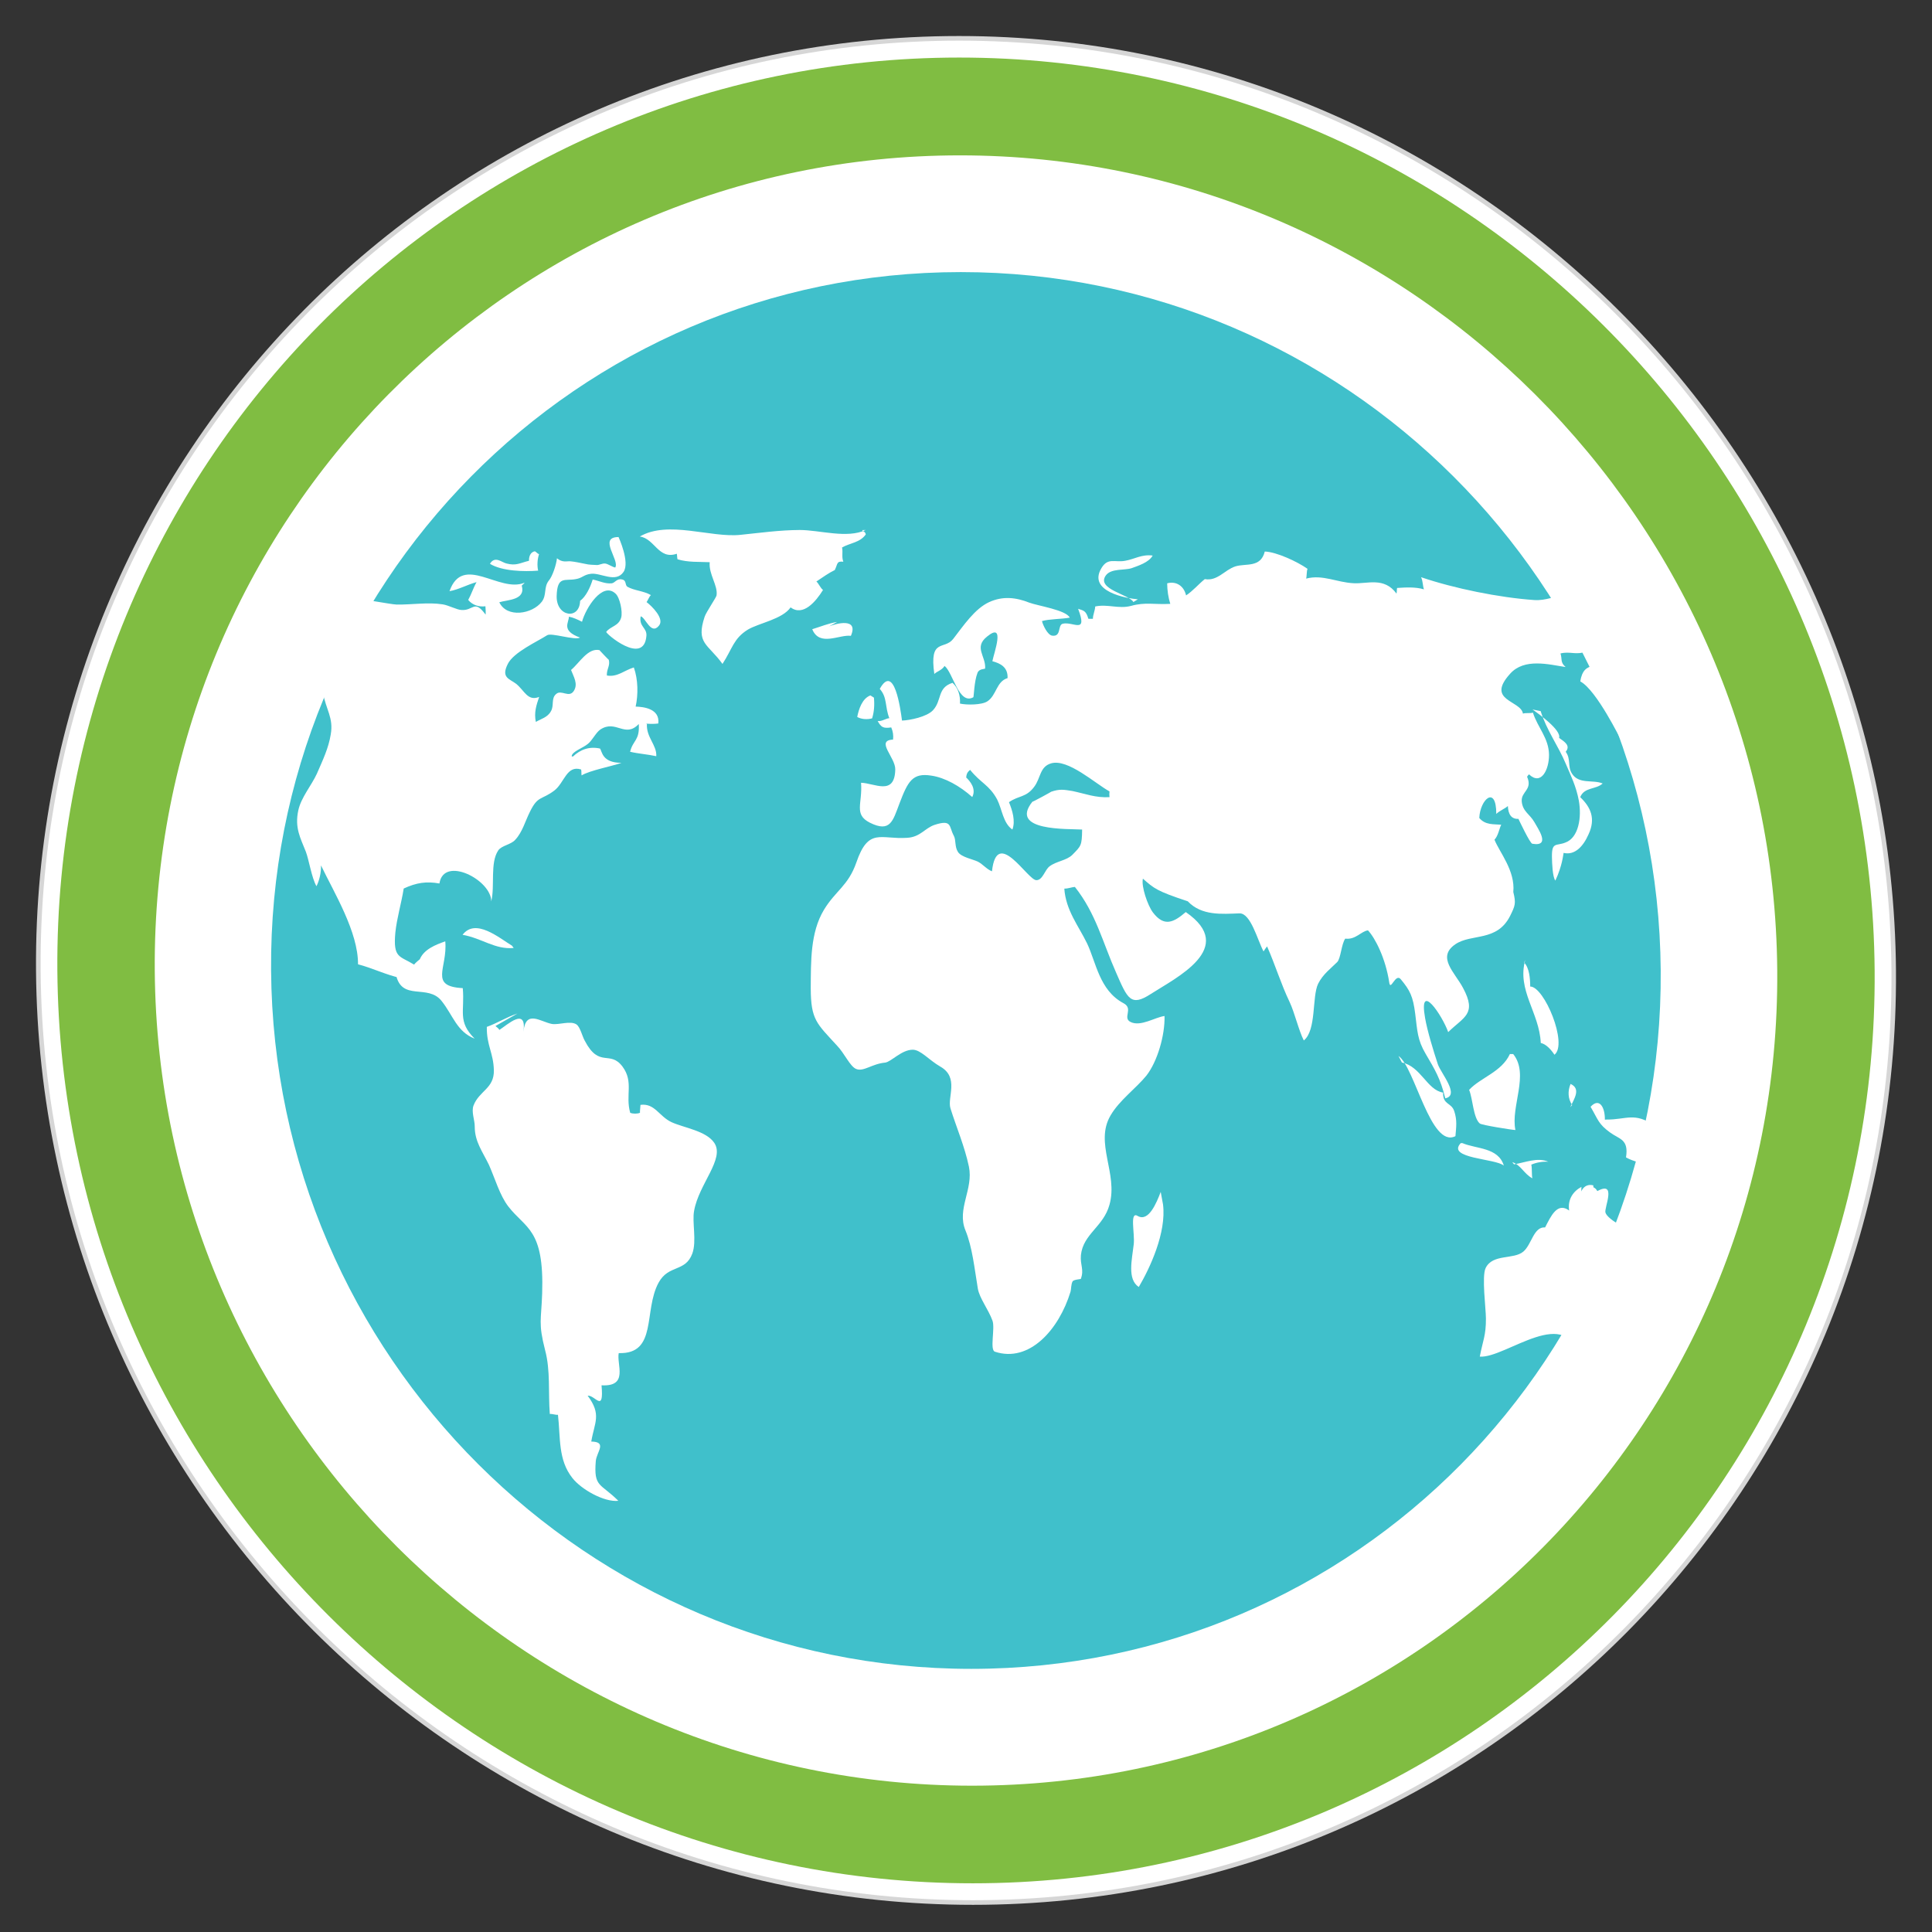 <svg version="1.1" id="WUD" xmlns="http://www.w3.org/2000/svg" x="0" y="0" viewBox="0 0 1920 1920" xml:space="preserve"><rect x="0" y="0" width="1920" height="1920" fill="#333333" stroke="none"/><style>.st1{fill:#fff}.st3{fill:#40c0cb}.st5{display:inline}.st7{fill:#393939}.st8{font-family:&apos;Raleway-Regular&apos;}.st9{font-size:50px}.st11{font-family:&apos;Raleway-Bold&apos;}.st12{letter-spacing:1}.st14{font-size:16px}</style><g id="World"><path class="st1" d="M953.1 35.8C443.7 35.8 32 452.5 35.8 964.5c3.8 512 421.7 928.5 931.2 928.5 509.5 0 921-416.5 917.2-928.5-3.8-512-421.6-928.7-931.1-928.7z" opacity=".8"/><path class="st1" d="M953.2 40.4c-507 0-916.6 414.6-912.8 924.1 3.8 509.4 419.6 923.9 926.6 923.9s916.5-414.5 912.7-923.9C1875.8 455 1460.1 40.4 953.2 40.4z"/><path d="M1766.2 964.5c3.3 446.6-355.6 810.1-800.2 810.1s-808.9-363.5-812.2-810.1C150.6 517.8 509.4 154.4 954 154.4s808.9 363.4 812.2 810.1zM953.3 57.2c-497.8 0-900 407-896.3 907.3 3.7 500.2 412 907.1 909.8 907.1 497.7 0 899.9-406.9 896.2-907.1-3.8-500.3-412-907.3-909.7-907.3z" fill="#80bd42"/><path class="st3" d="M269.4 964.5c2.9 383.2 314.4 694 695.8 694 381.3 0 688.1-310.7 685.2-694-2.8-383.4-314.2-694.1-695.6-694.1-381.4 0-688.3 310.8-685.4 694.1z"/><path class="st1" d="M1570.5 677.2c3.5-23.5 19.9-5.7 5.5-29.7-9.7 3.8-15.6-.5-25.2 1.9 1.9 6-.5 8.6 5.1 13.5-16.9-2.6-41-9.1-55.1 6.6-24.6 27.1 10.6 26.3 12.7 39.7 2.2-1 7.5-.1 9.9-1 4.8 15 15.8 25.3 16 41.9.1 14.7-7.8 31-19.9 19.4-.7.8-1.4 1.5-1.9 2.4 5.8 13.2-6.2 14.5-5.3 24.7 1 10 8 12.4 12.6 20.5 2.9 5.6 17 24.7-2.1 21.4-2.3-.3-13-23.1-13.8-24.7-6.9.3-10.1-4.3-10.5-12.8-2.1 2.2-8.8 5-11.5 7.9 0-29-16.1-14.6-16.9 4 6.1 7.3 14.6 6 21.8 6.7-2 3.9-2.9 10.9-6.7 14.9 4.9 12.4 20.8 30.8 18.7 52 2.8 11.2 1.9 13.5-3.2 23.8-13.1 25.9-38.3 17.2-54.4 28.1-18.8 12.9-.5 27.9 7.7 43.5 13.9 26 .8 28.5-14.8 43.8-5.8-16.5-29.6-51.8-23-14.2 2.3 13.4 8.4 33 12.7 46.1 3.1 9.1 22.2 30.9 7.4 33.9-4.8-19.7-10.4-28.7-19.5-44.2-8.3-14.1-8.2-22.7-10.4-40-2.2-17-5-22.9-14.3-34.1-5.3-6.6-10.2 12.4-11.5 3.1-3.6-23.8-13.9-44-21.1-51.7-6.7.7-12.3 9.6-22.6 8.2-3.9 5.5-4.4 19.6-8 23.3-6.5 6.5-14.1 11.9-19 21.6-6.2 13.1-1.5 46.1-14.2 56.3-5-9.8-9.1-27.5-14-38-8.6-17.9-14.4-37.1-22.5-55.5-1 1.3-2.6 3.5-3.5 5-5.9-10.8-12.7-38.3-24-37.8-17.2.6-37.5 2.6-51.3-12-31.2-10.3-33.5-12.8-44.6-22.5-1.8 7.6 4.7 26.5 9.9 33.5 11.3 14.9 20.8 9.9 32.7-.3 51.8 35.7-10 65.4-34.9 81.5-19.8 12.8-23 4.6-34.2-21-13.7-30.9-20.1-59-41.1-85.5-3.5.3-6.4 1.7-10.5 1.7 1.5 21.5 14 36.8 22.5 54.2 9.1 18.9 12.3 46.9 36.2 59.6 10.6 5.5-1.4 14.7 7.3 18.8 10 4.8 24.2-4.8 33.6-6 .5 19.1-7.1 45.3-18 59.2-10.2 12.6-27 24.6-35.7 39.7-16 27.3 7.7 57.6-1 88.6-6 22-26.1 28.9-28.4 50.1-.9 10.2 3.4 14.1-.1 23.7 0 .2-7.3.6-8.2 2.5-1.6 3-1.3 7.6-2 10.1-11.5 37.8-41 71-75.2 59.7-5.3-1.8.4-23.3-2.4-30.9-4.2-11.4-12.7-21.9-14.5-31.6-3.4-20.2-5.4-41.1-12.4-58.2-8.7-21.2 8.1-40.7 3.5-63.2-4.3-20.3-12.4-38.9-18.4-58.1-3.2-10.8 8.9-30.6-10-41.3-11.6-6.7-19.5-16.8-27.5-16.8-11.2.1-21.1 11.9-27.3 12.8-13.3 1.2-21.5 9.4-28.9 6.3-6.1-2.5-11.6-15.6-19-23.2-20.1-22-26-25.4-26.1-57 .2-26.6-.5-55.3 13.1-77.9 11.7-19.3 24.1-23.8 32.2-47 12.1-35.4 24.3-22.7 50.7-24.6 13-.8 17.3-9.6 27.2-12.9 17.4-5.6 14 1.7 18.9 10.7 2.5 4.5.7 11 4.3 16.4 3.4 5.1 14.8 7.1 19.7 9.5 5 2.6 8.8 7.6 14 9.6 4.9-44.7 35.6 9.2 44.2 8.8 6.3 0 8.2-10.2 13.1-13.8 6.7-5.1 16.9-5.7 22.6-11.4 8.6-8.8 9.5-9 9.7-25.1-13.8-.9-73.1 1.9-49.4-27.7-.6.8 19.7-10.2 18.4-9.8 8.6-3 12.8-2.2 21.3-.8 13 2.7 23 6.9 36.9 6.1-.2-1.1-.2-4.6 0-5.7-14.3-7.9-41.3-32.7-58-27.9-11.5 3.4-10.2 14.6-16.9 23.4-8.1 10.8-15.1 8.3-25 15.2 3.4 8.2 6.6 18.7 3.4 27.2-9.3-6.4-10.1-19.9-15.2-30-7.8-14.4-16.2-16.1-26.8-29.3-3.1 2.5-3.6 4.3-4 8.1l-1.2-1.7c6 5.2 11.3 12.8 7.3 20.6-12.2-10.9-27-19.3-40.7-21.3-18.8-3-23.3 5.8-31.7 27.9-6.5 17.1-9 29-29.3 18.9-16.4-8.3-7.2-19-8.8-39.7 13.3.3 33.4 13.4 34-13.1.4-12-20.1-29-2.2-29.8.5-4.2-.1-8.2-1.8-12.1-8 1.2-10.1-.2-13.5-6.4 4 .7 8-2.5 11.6-2.8-4.6-11.7-1.8-20.4-9.5-29.1 14.3-25.7 20.5 19.3 22.1 31.5 7.9-.3 24.7-3.7 30.8-10.3 9.1-9.8 4-22.4 19.4-27.2 5.4 4.7 7.9 12.4 7.4 20.6 6.5 1.5 21.6 1.5 27.2-2.2 9.2-6 8.9-19.8 20.1-23.1.5-11-7.3-14.7-15.1-16.8 1.5-8 13.4-39.9-5.4-24.4-13.3 10.7-.9 19.4-1.8 31.6 0 .8-6 0-7.6 4.4-3.3 8.3-3.6 23.9-4.1 24.2-14.4 8.1-20.2-24.5-28.6-31.1-2.9 4.5-7.9 5.5-10.2 8-5.1-36.2 9.9-23.4 18.8-34.9 10.3-13.3 21.4-29.9 35.6-36.5 13.8-6.3 26.8-4.7 40 .5 8.6 3.2 36.6 7.3 40.2 14.9-8.1 1.5-20.4 1.3-27.6 3.4.9 4 5.5 13.8 10.1 14.5 9.6 1.3 5.1-10.7 10.7-11.9 10.3-2.3 24.9 10.9 15.1-14.8 5.7 1.9 7.8 1.9 10.2 9.9-.2.1 4.9.1 4.5 0 0-4 2.1-8 2.3-12.2 12.3-2.6 23.2 2.6 35.3-.5 14.6-4.1 23.3-1.2 39.3-2.1-2-6.4-3-13.1-3.1-20.4 8.2-2.3 16.4 1.8 18.8 12 6.7-4.4 12.2-11 18.6-16.2 12.5 2.3 19.6-9.1 30.3-12.6 10.5-3.3 25.2 1.7 29.3-14.8 11.4.3 32.5 10.1 42.5 17.2-1 1.9-.7 7.7-1.4 9.7 16.5-4.3 30.4 3.8 47.2 4.6 13.7.8 30.3-6.5 42.6 10.3.5-2.1.2-3.9.6-5.6 9-.6 18.5-1.1 26.7 1.4-1.3-3.3-1-8.5-2.9-12.1 32.9 11.2 77.7 20.3 112.4 22.7 11.8.9 20.7-4.4 30.4-4.2 12.1.3 27.9 8.7 39.7 12.7 16.6 5.8 55.9 9.9 66.8 27.1-9.4-.4-36.8-12.2-42.9-3.8 2.8 2.3 11.7 10.8 14.6 12.5-7.4-.5-16.3 2.2-21.6 4.3 1-.5.2 14.8 2.3 12.6-.2.4-55.6-7-11.9 29.5-1.5 3.7 5.1 14.3 5.4 18.2.9 11.5 3.8 22 3.6 30.3-.3-.1-24.2-49.6-40.5-58.3z"/><path class="st1" d="M1155.8 1197c3.5 28-13.1 63.4-24.1 82-11.7-7.7-6.7-27.4-5-42.5 1.2-10.9-4.4-33.4 4.1-28 10.7 6 18.5-13 22.7-24l2.3 12.5zM1393.2 1055.9c18.9 3.9 25 27.4 40.9 29.9-.3 12.4 8.2 9.7 11.1 18.4 3.1 9.3 1.9 16.1 1.2 24.9-24.7 12.5-40.4-68.8-56.6-79.7M1500.5 1047.5c-8.2 17.9-29.3 23.4-40.5 35.6 3.6 8.5 4.1 27.9 10.6 33.4 1.6 1.6 32.7 6.5 35.4 6.5-4.9-23.4 14.1-55.3-2.2-75.5M1453.3 1136c13.7 5.9 35.7 4.1 41.2 22.4-8-7.2-57.4-6.9-42.8-22.4M1502.9 1154.9c8.5 2.8 11.8 11.9 20 16.1-.9-2.6-.2-9.9-1.1-13.6 5.4-2.3 11.3-3.2 16.9-2.9-10.9-4.6-22.9.8-34.1 2.6M1594.9 1112.7c.2-12-5.3-22.4-14.2-12.8 7.7 13.2 7.7 17 19.3 25.5 9.4 6.9 18.8 6.6 15.9 24.8 7.5 4.3 15.5 5.2 23.2 8.5 9.9-35.3 25.6 6.6 36.2 10.6-4.5-18-17-40.6-30.9-50.5-19.9-14-28.2-6-47.8-6.2M1583.4 1178c-9.6-2.5-14.8 7.1-13.2 17.6 1.3-4.9 1.2-11.2 1.4-16.1-8.1 4.3-13.9 12.4-12.2 23.5-11.8-8.7-18.1 5.6-23.9 16.8-11.4-.9-13.3 17-21.6 24-9.6 8.2-30.6 2-37.5 16.4-4 8.2.3 40.5.3 50.1.1 17.1-3.1 22-6.1 37.9 26 1.9 88.7-54.5 99.1 4.3 4.9-3.5 7.7-9.2 8.5-16.6.3 2.6 9.1 37.2 11.3 38.6 4.1 2.5 7.7-2.3 12.4-1.1.8.2 18.1 3.1 18.9 2.7 11.3-4 9.9-16.1 17.4-27.2 6.5-10.1 16.7-15.3 22.7-26.2 13.1-23 6.7-47.3-2.3-71.4-7.5-20.4-8.3-48.4-24.3-71.4-11.5 11.3-1.9 31.2-11.5 43.9-6.8-2.4-25.3-12.2-27.3-18.7-1.6-4.4 11.7-32.2-8.1-21.4-1-1.9-2.4-3.2-3.9-3.8M865 691.1c-8.2 3-11.6 13.8-13.1 21.4 4.2 2.4 10 2.7 14.8 1.4 2-6.4 2.5-13.3 1.8-20.6M860.4 526.7c-18.8 8.8-45.7 0-65.7 0-20 .1-39 2.8-58.7 4.8-29.7 3.2-72-14.7-100.2 1.7 14.9 1.9 18.5 23.4 36.8 17.1.4 1.9.2 3.5.7 5.5 10.4 3.2 21.3 2.4 32 2.9-1.1 12.1 8.3 23.1 6.8 33-.3 2.1-10.3 16.6-11.8 21.1-9 26.9 3.3 27 17.7 47 10-15.4 10.9-25.2 25.2-34.1 11.2-6.6 34.3-10.3 42.5-22.1 12.4 9.3 25.1-5.8 32.2-17.3-2.6-1.9-4.5-6.8-6.6-8.4 6.2-4.1 11.9-8.3 18.3-11.4 3.2-6.6 1.6-8.9 8.5-8.3-1.9-4.6-.2-9.7-1.3-14.1 8-4.6 17.9-4.8 23.6-13-.7-3.1-2.3-2.5-3.7-4.3M514.3 1007.2c-10.5 3.4-20.1 9.6-30.5 13.3-.3 18.5 6.6 25.8 7 43.1.4 18.2-14.5 20.3-20.2 35-2.4 6.4 1.3 14.6 1.2 21.1 0 14.8 7.6 24.5 14.1 37.9 6 13.5 10.8 30.4 19.2 41.3 17.2 22.3 35.8 22 33.7 86.4-.9 27.2-4 29.3 2.9 56.4 5.5 20.5 3 41.7 4.7 63.5 2.5-.3 5.7 1.1 8.1.8 2.6 22.9 0 44.7 14.3 62.8 8.9 11.4 31.6 24.2 45.7 22.7-17.8-17.8-24.6-13.1-22.4-39.6.9-9.2 11.6-19-4.5-19.3 3.2-19.2 10.5-26.7-3.6-45.6 7.5-.7 16.3 17.8 13.8-10.3 27.2 1.5 14.8-20.7 17.1-32 38.7 1.2 24.4-42.1 39.6-70 9.9-18.2 26.6-10.2 33.5-28.9 4.6-12.5-.4-31.2 1.8-42.5 4.7-26.8 30.8-51.7 20-67.6-8.1-11.9-29.8-14.8-42.2-20.4-12.6-5.7-16.8-19.2-31.1-17.3-.1 2.5-.6 5.5-.5 7.9-2.7 1.1-6.9 1.1-9.7 0-5-17.6 3.7-30.7-7.7-46-12.6-16.7-23 2.1-37.5-25.7-2.6-4.6-4.5-13.7-8.3-16.2-6.1-3.9-17.1.7-24.3-.4-11.5-2.2-26.1-14.6-28.3 7.7 3.5-25.2-16.3-6.6-23.9-1.8-1.2-2-2.6-2.5-3.9-3.9M831.9 618.1c-8.2 1.2-16.7 4.8-24.7 7.2 7.2 17.8 27.2 5 38.4 6.6 8-18.5-15.1-12.2-21.6-9.4M1130.8 595.6c-11.2-.9-50.2-7.7-36.2-31 6.4-10.8 13.3-5.4 23.6-7.3 9.6-1.7 16.3-6.6 27.3-5.2-3.7 6.9-14.8 10.3-20.8 12.5-7 2.4-20.4 0-25.7 7.2-10 13.8 23.9 19.1 27.3 26.5M1515.8 953.9c-8.5 30.3 14 52.2 15.4 82.6 5.4 1.1 10.3 6.7 13.6 11.7 13.6-10.6-10.1-67.9-24.1-67.8 0-8-.9-18.5-6-23.8M1531.1 706.7c5.7 18.7 17.7 34.9 24.9 52.2 5.4 12.7 10.3 22.4 13 36.6 3.1 17-.3 37.1-13.3 41.8-9.1 3.7-13.6-1-13.4 14.2.1 6.4.6 20.1 3.4 23.6 7-15 7.7-25.5 8.2-27.5 11 2.6 19.4-6.2 24.8-18.5 7.2-15.5 2.3-26.8-8.3-36.9 4.1-10.2 15.8-7.4 22.3-13.6-9.9-4.1-23.8 1.2-30.7-10.1-4.3-7.1-.7-14-6-21.4 5.2-6.3-1.5-10.1-6.6-13.8 2.5-7.7-20.9-24.4-26.4-28.2M1562.4 1098.2c-4.3-6.4-4.5-13.9-1.6-21 10.4 4.7 3.9 14.3-.3 23.1M568.1 751.6c.3-4.8 11.1-8.1 16.2-12.4 4.3-3.4 7.9-11.2 12.3-14.2 15.6-10.3 24.4 9 38.2-5.5 1.1 16.5-5.8 15.9-8.6 27.6 8.5 2 17.4 2.5 26 4.4.7-11-10.1-18.8-9.3-32-3.9-1.8-8.3-2.1-12.3-1.6 7.9.9 15.8 2.1 23.6 1.1 1.8-14.7-14.6-16.6-22.5-16.8 2.6-11.7 2.5-26.9-1.8-38.9-9.4 2.8-16.4 9.9-26.8 8-.4-6.2 3.5-9.7 1.9-15.6 0 .3-9.5-9.7-9.2-9.6-11.6-2.5-20 12.8-28.3 19.7 2.5 6.7 7.3 13.8 2.7 20.9-4.7 7.2-12.3-1.6-17.4 2.9-5.4 4.3-1.9 11.6-5.3 17.2-3.2 6.1-10 7.7-15 10.6-1.9-9.4.5-16.5 3.3-24.8-11.4 4.5-14.4-6.1-22.8-13-6.9-5.2-15.2-6.1-8.4-19.7 5.7-11.7 29.2-22.2 39.1-28.6 4.2-2.8 27.8 5.4 32.7 2.3-19.4-7-10.7-15.2-11.1-20.7 4.5.7 9.1 3 13.1 5 3.7-13.6 20.3-40.2 33.3-28 4.3 3.8 7.3 18.1 5.6 23.9-2.5 8.5-10.3 8.3-14.8 14.1-1.3 1.2 37.5 34.4 39.9 3.9.6-8.1-7.6-9-5.7-19.3 4.8.9 10.2 19.2 18.2 9.2 5.7-6.8-7.1-19.4-12.4-23.4 1.1-1 2.7-5.7 4.4-6.9-7.4-4.3-16.5-4.4-23.2-8.2-3-1.6-.6-6.6-5.8-7.4-5-1.1-6.8 3.6-10.1 3.9-6.6.6-11.7-2.3-18.8-3.8-2.4 7.9-6.8 17.1-12.5 21.2-.5 19.3-23.8 16-23.3-4.8.6-20.3 8.1-14.7 19-16.8 6.7-1.1 7.9-4.5 15.2-5.3 9.8-1.1 24.6 9.5 32.3-1.9 6.5-9.7-5-34.6-5-34.6-20.6 0 1.4 23-3.3 30.3-2.9-.5-7.3-3.8-10.2-4-2.6-.3-6.1 1.8-8.3 1.5-3.2-.2-7.8-.2-11.1-1.1-5.2-1-10.3-2.2-14.9-2.6-3.8-.3-7.8 1.6-13.4-3-.6 6.1-4.4 18-8.2 22.3-5.1 6.6-1.8 14-6.8 20.8-9.5 12.5-34.8 16.5-42.3.6 8.1-2.5 26.5-2.1 22.3-16.5.4-.8 2.7-2.1 2.7-2.9-24.9 10.5-61.2-29.2-74.5 8.4 9.2-1.6 17.6-6.5 26.9-9-3.2 5.6-5.2 12.2-8.3 17.7 4.4 5.3 10.9 7.1 17.1 6.3.2 3 .4 5.5.2 8.3-11.4-15.5-11.9-3.8-23.9-4.6-4.5-.1-12.9-4.7-18.7-5.6-14.7-2.3-30.5.4-45.7.2-12.6-.2-122.3-26.3-119.9 9.5-9.3-2.4-30.6 7.7-33.2 19.6 4-.3 7.5 2 11.3 1.3-4.5 4.6-15.8 9.2-23.5 11.5-.2 8.8-.2 17.9.1 26.9 12 .9 22.8-.6 36-6.3 14.2-6.3 20-14.2 36.1-8.1 6 2.3 20.8 9 23.4 17.6 2.5 8.9-4.5 8.9-3.6 15.8 2.9 16.4 10.6 24.8 7.7 41.2-2.2 13.7-7.8 25.3-13.8 39.1-5.2 11.4-15.7 23.7-18.4 36.2-3.9 17.6 2.2 27.9 7.4 41.2 3.1 8 5.8 26.1 10.6 34.4 2.9-5.8 4.7-13.4 4.5-20.7 13 27.1 37 66.1 36.8 98.3C370.1 962 384 969 398.4 972c-1.8-1.3-2.9-2.4-5-3.8 5.7 27.5 31.7 9.1 45.5 26.6 11.5 14.5 15 30.4 32.8 37.4-17.3-17.2-9.7-27.1-11.8-50.2-34.1-1.8-14.9-20-17.4-46.5-9.4 3.3-21.1 7.8-25.3 17.8 0 0-4.5 3.6-5.7 5.3-14.4-8.9-21-6.1-18.6-31.9 1.5-14.4 6-29.1 8.3-43.7 12.7-5.9 22.7-7.3 35.5-5 4.2-27.9 51.7-3.6 51.5 17.8 3.8-15.4-1.4-38.1 6.9-50.6 3.3-5 12.9-5.8 17-10.7 7.1-7.6 9.8-18.4 14.6-27.9 7.9-16.1 11.3-11.3 24.1-20.9 10.1-7.6 12.2-25.6 26.7-21 .5 2.2.1 4 .5 5.9 7.7-4.9 31.1-9.3 39.6-12.5-19.4 0-19.2-11.4-21.3-14.2-10.5-2.3-19.4.8-27 8"/><path class="st1" d="M533.6 547.8c-4.9-.5-8.1 3.3-7.9 9.5-9.1 2.2-12.7 5.2-22.3 2.7-4.6-.9-11.5-8.1-16.5.3 12 7.4 34 7.9 47.9 6.8-1.2-5.2-.7-11.7.9-16.4-1.9-.6-2.7-2.3-4.4-2.9M508.8 939.8c-12.6-7.6-36.2-27.8-49.1-10.8 19.3 3.4 32.1 14.8 50.8 13.1"/></g></svg>